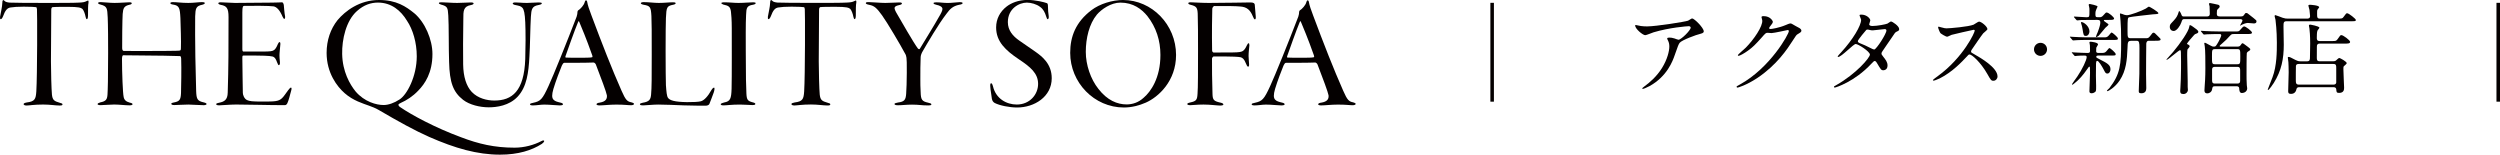 <?xml version="1.0" encoding="utf-8"?>
<!-- Generator: Adobe Illustrator 24.3.0, SVG Export Plug-In . SVG Version: 6.00 Build 0)  -->
<svg version="1.1" id="レイヤー_1" xmlns="http://www.w3.org/2000/svg" xmlns:xlink="http://www.w3.org/1999/xlink" x="0px"
	 y="0px" viewBox="0 0 708.19 43.81" style="enable-background:new 0 0 708.19 43.81;" xml:space="preserve">
<style type="text/css">
	.st0{fill:#040000;}
</style>
<g>
	<path class="st0" d="M7.62,29.02c2.26-0.28,2.53-0.97,2.67-3.13c0.28-4.51,0.28-22.71,0.18-23.31c-0.05-0.41-0.14-0.55-0.28-0.55
		C9.87,1.98,8.82,1.89,6.74,1.89c-1.75,0-2.9,0.09-3.78,0.23S1.49,2.86,0.85,4.65C0.62,5.21,0.38,5.44,0.2,5.44
		c-0.18,0-0.23-0.37-0.18-0.69c0.23-1.38,0.6-2.76,0.64-3.96c0-0.41,0.05-0.65,0.23-0.74C1.03,0,1.17,0.09,1.31,0.28
		c0.18,0.23,0.78,0.41,1.43,0.46c0.69,0.05,5.44,0.09,10.13,0.09c3.55,0,8.2,0,9.44-0.09c1.01-0.05,1.61-0.09,2.3-0.46
		c0.18-0.09,0.37-0.18,0.41-0.09c0.05,0.14,0.09,0.23,0.05,0.6c-0.14,0.55-0.14,2.07-0.14,3.64c0,0.69-0.18,1.01-0.32,1.01
		c-0.18,0-0.32-0.42-0.37-0.69c-0.14-0.78-0.51-1.8-0.88-2.21c-0.42-0.37-1.11-0.6-4.1-0.6c-1.52,0-3.73,0-4.42,0.09
		c-0.23,0.09-0.32,0.41-0.32,0.78c0,1.75-0.09,12.62-0.09,14.6c0,2.63,0.14,8.02,0.28,9.4c0.18,1.52,0.6,1.84,2.21,2.3
		c0.55,0.14,0.78,0.23,0.78,0.46c0,0.28-0.28,0.32-0.88,0.32c-1.06,0-2.67-0.28-4.61-0.28c-2.53,0-3.96,0.28-4.7,0.28
		c-0.6,0-0.83-0.23-0.83-0.41C6.7,29.25,7.11,29.11,7.62,29.02z"/>
	<path class="st0" d="M30.51,4.93c-0.14-2.63-0.14-3.13-2.03-3.64c-0.46-0.09-0.69-0.28-0.69-0.41c0-0.23,0.28-0.28,0.78-0.28
		c0.74,0,2.49,0.23,3.87,0.23c1.57,0,3.46-0.18,4.15-0.18c0.51,0,0.74,0.09,0.74,0.28c0,0.14-0.23,0.37-0.64,0.41
		c-1.57,0.37-1.8,0.97-1.94,2.63c-0.09,1.11-0.18,8.75-0.14,9.58c0,0.46,0.09,0.83,0.42,0.88c1.2,0.05,7.09,0,11.29,0
		c3.68,0,4.24-0.09,4.47-0.09c0.42-0.05,0.46-0.14,0.46-0.88c0.09-1.34-0.09-6.59-0.14-8.25c-0.14-2.99-0.32-3.64-2.12-3.92
		c-0.37-0.05-0.74-0.18-0.74-0.41c0-0.14,0.23-0.28,0.69-0.28c1.24,0,2.4,0.23,4.42,0.23c1.47,0,2.9-0.23,3.87-0.23
		c0.46,0,0.78,0.05,0.78,0.28c0,0.18-0.18,0.32-0.69,0.46c-1.84,0.37-1.94,1.06-2.03,3.32c-0.05,1.57,0,8.25,0.05,11.42
		c0.05,3.09,0.14,6.36,0.23,9.72c0.09,2.3,0.32,2.81,2.21,3.22c0.55,0.14,0.74,0.28,0.74,0.46s-0.37,0.32-0.83,0.32
		c-1.29,0-3.18-0.18-4.33-0.18c-1.47,0-2.86,0.14-3.96,0.14c-0.51,0-0.88-0.09-0.88-0.37c0-0.14,0.23-0.28,0.78-0.37
		c1.61-0.32,1.89-0.78,1.98-2.67c0.05-1.75,0.14-7.05,0.05-9.4c0-0.6-0.05-1.06-0.37-1.06c-1.61-0.09-6.63-0.14-11.1-0.18
		c-2.21,0-4.42-0.05-4.98-0.05c-0.14,0-0.32,0.32-0.32,1.01c0,3.92,0.23,9.77,0.46,10.73c0.14,0.92,0.69,1.38,1.7,1.66
		c0.64,0.14,0.83,0.28,0.83,0.46c0,0.23-0.42,0.32-0.83,0.32c-1.2,0-2.99-0.23-4.38-0.23c-1.15,0-3,0.18-3.92,0.18
		c-0.46,0-0.78-0.14-0.78-0.28c0-0.23,0.32-0.37,0.78-0.51c1.61-0.32,1.93-0.83,2.03-2.17c0.09-1.38,0.18-4.61,0.18-11.79
		C30.65,12.67,30.6,6.54,30.51,4.93z"/>
	<path class="st0" d="M62.52,0.65c1.11,0,2.81,0.18,4.05,0.18c2.63,0,8.66-0.09,10.5-0.09c1.75,0,2.4-0.09,2.81-0.09
		c0.23,0,0.41,0.28,0.51,0.74c0.05,0.46,0.18,2.4,0.37,3.27c0.05,0.28-0.05,0.69-0.18,0.69c-0.18,0-0.32-0.14-0.55-0.65
		c-0.78-1.89-1.7-2.76-2.53-2.9c-0.97-0.18-6.54-0.18-8.29-0.14C68.83,1.7,68.65,1.8,68.65,3.5c0,1.47,0,7.28,0,10.41
		c0,0.51,0.14,0.69,0.28,0.69h5.57c1.98,0,2.63-0.09,3.04-0.37c0.37-0.18,0.74-0.69,1.2-1.8c0.14-0.28,0.28-0.51,0.46-0.51
		c0.18,0,0.23,0.28,0.23,0.51c0,0.28-0.18,1.8-0.23,2.53c-0.09,0.78,0.05,2.3,0.09,2.58c0.09,0.69-0.18,0.92-0.28,0.92
		c-0.18,0-0.28-0.18-0.55-0.88c-0.18-0.51-0.51-1.38-1.24-1.57c-1.06-0.23-2.26-0.28-8.25-0.28c-0.28,0-0.32,0.14-0.32,0.78
		c0,2.35,0.14,8.94,0.14,9.81c0,0.51,0.37,1.66,1.2,2.03c0.69,0.32,1.47,0.42,4.47,0.42c3.5,0,4.47-0.05,5.44-0.97
		c0.51-0.46,1.24-1.61,1.7-2.21c0.42-0.55,0.65-0.78,0.83-0.78c0.18,0,0.23,0.32,0.05,0.88c-0.23,0.92-0.78,2.99-1.06,3.5
		c-0.14,0.37-0.42,0.6-0.74,0.6c-4.88,0-10.09-0.18-13.82-0.18c-1.57,0-4.28,0.23-4.79,0.23c-0.55,0-0.83-0.14-0.83-0.32
		c0-0.23,0.32-0.32,0.83-0.42c1.47-0.28,2.4-0.83,2.44-2.86c0.23-7.32,0.23-12.67,0.23-21.37c0-2.63-0.55-3.18-2.21-3.5
		c-0.46-0.09-0.69-0.28-0.69-0.46C61.83,0.78,62.11,0.65,62.52,0.65z"/>
	<path class="st0" d="M117.39,3.78c2.99,2.53,5.11,7.42,5.11,11.52c0,5.3-2.12,8.43-4.01,10.36c-1.57,1.66-3.32,2.76-4.98,3.5
		c-0.41,0.18-0.64,0.37-0.64,0.51c0,0.18,0.09,0.42,0.51,0.69c3.22,2.21,9.86,5.8,17.23,8.52c4.97,1.89,9.44,2.95,15.16,2.95
		c2.72,0,5.48-0.74,7.65-1.89c0.37-0.23,0.74-0.18,0.74,0c0,0.32-0.51,0.69-0.69,0.83c-2.81,1.8-6.63,3.04-11.84,3.04
		c-6.4,0-12.71-1.8-20.04-5.02c-4.15-1.84-8.57-4.28-14.33-7.65c-0.92-0.55-1.98-0.92-2.72-1.2c-1.75-0.64-4.51-1.43-6.91-3.55
		c-2.12-1.84-5.11-5.71-5.11-11.42c0-3.55,1.11-6.77,3.09-9.26C97.81,3.09,101.86,0,107.34,0C112.32,0,114.99,1.84,117.39,3.78z
		 M101.12,3.13c-3.09,2.72-4.28,8.06-4.19,12.16c0.09,4.98,2.17,8.61,3.82,10.64c2.49,2.9,5.85,3.82,7.92,3.82
		c1.34,0,2.95-0.55,4.51-1.57c2.12-1.34,4.88-6.54,4.88-12.25c0-3.87-1.11-7.6-2.76-10.04c-1.75-2.9-4.42-5.16-8.25-5.16
		C105.13,0.74,103.1,1.34,101.12,3.13z"/>
	<path class="st0" d="M125.17,0.65c1.2,0,2.58,0.18,4.33,0.18c1.52,0,2.81-0.14,3.92-0.14c0.55,0,0.74,0.14,0.74,0.28
		c0,0.23-0.32,0.37-0.74,0.46c-2.21,0.37-2.17,1.75-2.17,3.92c-0.09,4.33-0.09,10.23-0.05,12.9c0.05,3.55,0.92,6.17,2.44,7.79
		c1.75,1.84,4.33,2.44,6.4,2.44c5.02,0,8.43-2.63,8.75-11.75c0.05-1.7,0.09-3.87,0.09-5.25c0-8.71-0.42-9.26-1.66-9.77
		c-0.37-0.09-0.83-0.23-1.2-0.28c-0.41-0.05-0.78-0.28-0.78-0.42c0-0.23,0.28-0.32,0.78-0.32c1.06,0,1.8,0.14,3.27,0.14
		c1.01,0,2.21-0.14,3.36-0.14c0.55,0,0.83,0.09,0.83,0.23c0,0.23-0.23,0.37-0.97,0.51c-1.84,0.32-1.98,1.24-2.12,3.27
		c-0.18,2.72-0.23,8.66-0.42,11.33c-0.23,4.51-0.74,8.61-3.36,11.38c-2.39,2.53-5.9,2.99-8.15,2.99c-2.49,0-5.44-0.69-7.28-2.12
		c-2.81-2.21-3.82-4.88-3.96-10.73c-0.14-3.64-0.05-10.46-0.23-13.17c-0.14-2.26-0.23-2.58-2.07-3.09c-0.32-0.09-0.6-0.23-0.6-0.41
		C124.34,0.65,124.75,0.65,125.17,0.65z"/>
	<path class="st0" d="M166.35,0.6c0.14,0.88,0.6,2.21,1.2,3.78c3,8.02,5.8,15.2,8.52,21.33c1.15,2.63,1.61,3.04,2.76,3.27
		c0.55,0.14,0.78,0.32,0.78,0.46c0,0.23-0.46,0.37-0.83,0.37c-1.01,0-1.8-0.18-4.19-0.18c-1.98,0-3.64,0.23-4.79,0.23
		c-0.51,0-0.83-0.14-0.83-0.32c0-0.23,0.41-0.42,0.88-0.46c1.7-0.28,2.17-1.01,2.07-2.07c-0.14-0.88-1.66-4.93-3.13-8.75
		c-0.14-0.32-0.46-0.55-0.64-0.55c-1.8,0.09-7.33,0.09-8.34,0.09c-0.23,0-0.51,0.46-0.65,0.78c-0.46,1.11-1.75,4.42-2.4,6.63
		c-0.46,1.61-0.46,2.53,0.05,3.04c0.42,0.46,1.06,0.6,1.98,0.83c0.46,0.09,0.69,0.28,0.69,0.46c0,0.23-0.41,0.32-0.97,0.32
		c-0.88,0-2.72-0.23-4.33-0.23c-1.15,0-2.07,0.23-3.22,0.23c-0.51,0-0.83-0.09-0.83-0.32c0-0.23,0.46-0.32,0.92-0.42
		c2.07-0.46,2.58-0.92,4.33-4.74c1.38-2.95,5.39-12.94,7.97-19.67c0.18-0.6,0.23-0.92,0.23-1.29c0-0.18,0.09-0.41,0.18-0.46
		c0.65-0.41,1.66-1.43,1.89-2.4c0.09-0.23,0.14-0.46,0.37-0.46C166.16,0.09,166.3,0.28,166.35,0.6z M167.78,15.71
		c-1.7-4.84-3.09-8.06-3.68-9.49c-0.14-0.37-0.23-0.23-0.37,0.09c-0.97,2.3-2.9,7.79-3.55,9.63c-0.05,0.14-0.05,0.37,0.14,0.37
		c0.92,0.05,2.07,0.05,3.59,0.05c1.61,0,3.41,0,3.82-0.14C167.87,16.17,167.87,15.98,167.78,15.71z"/>
	<path class="st0" d="M182.33,0.6c1.43,0,2.99,0.23,4.28,0.23c1.61,0,2.81-0.18,4.01-0.18c0.55,0,0.78,0.09,0.78,0.28
		c0,0.18-0.37,0.37-0.69,0.41c-1.8,0.37-1.93,0.65-2.07,3.78c-0.05,0.78-0.09,5.16-0.09,9.35c0,4.33,0.05,8.8,0.09,9.67
		c0.14,1.84,0.23,3.09,0.6,3.59c0.51,0.69,1.8,1.15,5.39,1.2c1.89,0,3.09-0.05,3.87-0.23c0.97-0.23,2.07-1.47,2.99-3.13
		c0.37-0.6,0.6-0.74,0.78-0.74c0.23,0,0.14,0.69-0.09,1.38c-0.14,0.32-1.06,2.95-1.24,3.27s-0.64,0.46-1.06,0.46
		c-0.46,0-3.92,0-6.17-0.09c-2.3-0.09-5.48-0.23-7.28-0.23c-1.38,0-3.55,0.23-4.15,0.23c-0.6,0-1.01-0.05-1.01-0.32
		c0-0.23,0.37-0.32,0.78-0.42c1.93-0.32,2.26-0.92,2.39-2.35c0.18-1.89,0.18-4.88,0.18-11.24c0-6.27,0-9.35-0.09-10.96
		c-0.14-2.63-0.37-2.9-2.26-3.22c-0.6-0.14-0.74-0.28-0.74-0.46C181.55,0.74,181.87,0.6,182.33,0.6z"/>
	<path class="st0" d="M205.04,0.65c1.7,0,2.76,0.18,4.15,0.18c1.66,0,3.13-0.18,4.19-0.18c0.41,0,0.69,0.09,0.69,0.23
		c0,0.18-0.23,0.37-0.74,0.46c-1.84,0.28-1.89,0.97-1.98,2.86c-0.14,2.26-0.09,7.55-0.09,10.32c0,6.82,0.09,10.6,0.18,12.02
		c0.09,1.8,0.41,2.07,1.75,2.44c0.6,0.14,0.78,0.28,0.78,0.46c0,0.28-0.37,0.32-0.92,0.32c-0.88,0-1.94-0.14-3.41-0.14
		c-2.49,0-3.78,0.23-4.65,0.23c-0.51,0-0.83-0.09-0.83-0.32c0-0.14,0.18-0.28,1.01-0.51c1.71-0.32,1.98-1.06,2.07-3.87
		c0.09-2.63,0.05-15.16,0.05-17.18c0-2.26-0.14-3.96-0.23-4.65c-0.18-1.47-0.69-1.7-2.17-2.03c-0.37-0.14-0.55-0.28-0.55-0.41
		C204.35,0.74,204.63,0.65,205.04,0.65z"/>
	<path class="st0" d="M225.13,29.02c2.26-0.28,2.53-0.97,2.67-3.13c0.28-4.51,0.28-22.71,0.18-23.31c-0.05-0.41-0.14-0.55-0.28-0.55
		c-0.32-0.05-1.38-0.14-3.46-0.14c-1.75,0-2.9,0.09-3.78,0.23s-1.47,0.74-2.12,2.53c-0.23,0.55-0.46,0.78-0.64,0.78
		c-0.18,0-0.23-0.37-0.18-0.69c0.23-1.38,0.6-2.76,0.64-3.96c0-0.41,0.05-0.65,0.23-0.74c0.14-0.05,0.28,0.05,0.42,0.23
		c0.18,0.23,0.78,0.41,1.43,0.46c0.69,0.05,5.44,0.09,10.13,0.09c3.55,0,8.2,0,9.44-0.09c1.01-0.05,1.61-0.09,2.3-0.46
		c0.18-0.09,0.37-0.18,0.41-0.09c0.05,0.14,0.09,0.23,0.05,0.6c-0.14,0.55-0.14,2.07-0.14,3.64c0,0.69-0.18,1.01-0.32,1.01
		c-0.18,0-0.32-0.42-0.37-0.69c-0.14-0.78-0.51-1.8-0.88-2.21c-0.42-0.37-1.11-0.6-4.1-0.6c-1.52,0-3.73,0-4.42,0.09
		c-0.23,0.09-0.32,0.41-0.32,0.78c0,1.75-0.09,12.62-0.09,14.6c0,2.63,0.14,8.02,0.28,9.4c0.18,1.52,0.6,1.84,2.21,2.3
		c0.55,0.14,0.78,0.23,0.78,0.46c0,0.28-0.28,0.32-0.88,0.32c-1.06,0-2.67-0.28-4.61-0.28c-2.53,0-3.96,0.28-4.7,0.28
		c-0.6,0-0.83-0.23-0.83-0.41C224.21,29.25,224.62,29.11,225.13,29.02z"/>
	<path class="st0" d="M246.18,0.6c0.88,0,3.22,0.23,4.61,0.23c1.47,0,2.99-0.14,3.96-0.14c0.51,0,0.74,0.09,0.74,0.28
		c0,0.23-0.28,0.37-0.74,0.46c-1.11,0.23-1.34,0.51-1.34,0.88c0,0.28,0.23,0.88,0.74,1.7c0.83,1.43,4.74,8.29,5.9,9.77
		c0.05,0.05,0.37,0.28,0.51,0.05c1.38-2.3,4.33-7.05,5.3-8.84c0.78-1.29,1.11-1.98,1.11-2.44c0-0.55-0.6-0.97-1.75-1.2
		c-0.42-0.09-0.78-0.23-0.78-0.46c0-0.14,0.28-0.23,0.74-0.23c1.29,0,2.03,0.18,3.32,0.18c1.11,0,2.72-0.23,3.36-0.23
		c0.55,0,0.83,0.09,0.83,0.28c0,0.18-0.28,0.37-0.97,0.46c-1.8,0.37-2.63,1.2-3.59,2.53c-2.35,3.04-5.44,8.38-6.73,10.6
		c-0.32,0.51-0.6,1.24-0.6,1.7c-0.09,1.7-0.09,4.19-0.09,6.36c0,1.15,0,2.03,0.09,3.59c0.05,2.17,0.42,2.58,2.07,2.95
		c0.6,0.14,0.97,0.23,0.97,0.51c0,0.23-0.46,0.28-0.83,0.28c-2.07,0-2.58-0.23-4.65-0.23c-1.7,0-2.72,0.18-4.01,0.18
		c-0.64,0-0.97-0.14-0.97-0.37c0-0.18,0.46-0.32,1.01-0.41c1.84-0.23,2.17-0.78,2.3-2.44c0.09-0.97,0.18-3.96,0.18-5.94
		c0-2.9,0-3.64-0.09-4.28c-0.05-0.37-0.18-0.88-0.32-1.06c-1.34-2.53-5.21-9.07-6.59-10.96c-1.47-2.03-2.17-2.72-3.64-2.99
		c-0.74-0.14-0.97-0.32-0.97-0.46C245.25,0.6,245.62,0.6,246.18,0.6z"/>
	<path class="st0" d="M296.52,0.88c0.23,0.05,0.32,0.37,0.32,0.51c0,1.24,0.14,2.63,0.23,3.13c0.09,0.55-0.09,0.92-0.28,0.92
		c-0.14,0-0.28-0.23-0.42-0.74c-0.37-1.2-0.83-2.12-1.75-2.76c-1.01-0.78-2.58-1.2-3.73-1.2c-2.21,0-5.39,1.7-5.39,5.53
		c0,2.35,1.43,3.96,3.22,5.21c1.7,1.15,3.18,2.17,4.65,3.22c1.8,1.29,4.56,3.36,4.56,7.46c0,5.25-4.93,8.29-9.81,8.29
		c-2.17,0-4.93-0.55-6.36-1.29c-0.46-0.28-0.65-0.6-0.78-1.15c-0.05-0.74-0.42-2.44-0.46-3.55c-0.05-0.55,0.05-0.88,0.23-0.88
		c0.23,0,0.37,0.28,0.55,0.92c0.83,3.46,3.82,5.11,6.73,5.11c3.64,0,6.04-2.81,6.04-5.85c0-2.99-2.17-4.79-5.44-6.96
		c-3.78-2.53-6.45-5.02-6.45-9.03c0-2.44,1.15-4.51,2.95-5.9c1.29-1.01,3.32-1.89,5.99-1.89C293.39,0,295.74,0.6,296.52,0.88z"/>
	<path class="st0" d="M333.15,15.57c0,7.42-5.02,11.93-8.57,13.5c-1.89,0.83-4.01,1.38-6.22,1.38c-8.38,0-15.2-7.05-15.2-15.48
		c0-4.61,1.57-8.71,5.99-12.07c2.4-1.84,5.99-2.9,8.98-2.9C326.28,0,333.15,6.96,333.15,15.57z M310.71,4.15
		c-2.17,2.63-3.13,6.68-3.13,10.55c0,3.69,1.38,7.74,3.59,10.5c2.49,3.22,5.34,4.38,7.97,4.38c1.61,0,3.36-0.51,4.88-1.94
		c1.93-1.66,4.7-5.48,4.7-12.07c0-4.1-1.2-7.83-3.69-11.01c-1.61-1.98-4.01-3.82-7.65-3.82C314.72,0.74,312,2.63,310.71,4.15z"/>
	<path class="st0" d="M337.33,0.65c0.6,0,2.99,0.18,5.07,0.18c5.11,0,10.04-0.14,11.84-0.14c0.88,0,1.15,0.28,1.2,0.6
		c0.05,0.65,0.23,2.81,0.28,3.32c0.05,0.46,0,0.88-0.23,0.88c-0.18,0-0.37-0.28-0.6-0.88c-0.74-1.84-1.75-2.63-3.46-2.76
		c-1.47-0.14-3.36-0.14-7.42-0.14c-0.32,0-0.6,0.55-0.6,0.78c-0.05,1.29-0.14,7.23-0.05,11.79c0,0.37,0.28,0.6,0.42,0.6
		c4.79,0,6.63,0,7.42-0.14c0.74-0.14,1.29-0.32,1.98-1.84c0.23-0.46,0.37-0.65,0.51-0.65c0.18,0,0.23,0.23,0.23,0.65
		c-0.05,0.55-0.23,1.89-0.23,2.95c0,0.97,0.14,1.7,0.14,2.26c0.05,0.6-0.09,0.78-0.28,0.78s-0.41-0.37-0.64-0.97
		c-0.42-1.11-0.92-1.57-1.47-1.7c-0.74-0.14-1.7-0.23-7.65-0.23c-0.14,0-0.46,0.37-0.46,0.6c-0.05,0.88,0.05,7.97,0.14,10.04
		c0.05,1.75,0.37,2.03,2.44,2.49c0.37,0.09,0.64,0.28,0.64,0.46c0,0.28-0.51,0.32-0.97,0.32c-0.78,0-2.76-0.28-4.65-0.28
		s-3.04,0.18-3.78,0.18c-0.51,0-0.83-0.14-0.83-0.32s0.23-0.32,0.88-0.46c1.7-0.37,1.93-0.74,2.03-2.44
		c0.14-1.47,0.14-7.05,0.14-12.07c0-4.88,0-7.83-0.09-10.64c-0.09-1.66-0.32-2.07-1.93-2.49c-0.42-0.09-0.74-0.23-0.74-0.46
		C336.6,0.74,336.87,0.65,337.33,0.65z"/>
	<path class="st0" d="M370.78,0.6c0.14,0.88,0.6,2.21,1.2,3.78c3,8.02,5.8,15.2,8.52,21.33c1.15,2.63,1.61,3.04,2.76,3.27
		c0.55,0.14,0.78,0.32,0.78,0.46c0,0.23-0.46,0.37-0.83,0.37c-1.01,0-1.8-0.18-4.19-0.18c-1.98,0-3.64,0.23-4.79,0.23
		c-0.51,0-0.83-0.14-0.83-0.32c0-0.23,0.41-0.42,0.88-0.46c1.7-0.28,2.17-1.01,2.07-2.07c-0.14-0.88-1.66-4.93-3.13-8.75
		c-0.14-0.32-0.46-0.55-0.64-0.55c-1.8,0.09-7.33,0.09-8.34,0.09c-0.23,0-0.51,0.46-0.65,0.78c-0.46,1.11-1.75,4.42-2.4,6.63
		c-0.46,1.61-0.46,2.53,0.05,3.04c0.42,0.46,1.06,0.6,1.98,0.83c0.46,0.09,0.69,0.28,0.69,0.46c0,0.23-0.41,0.32-0.97,0.32
		c-0.88,0-2.72-0.23-4.33-0.23c-1.15,0-2.07,0.23-3.22,0.23c-0.51,0-0.83-0.09-0.83-0.32c0-0.23,0.46-0.32,0.92-0.42
		c2.07-0.46,2.58-0.92,4.33-4.74c1.38-2.95,5.39-12.94,7.97-19.67c0.18-0.6,0.23-0.92,0.23-1.29c0-0.18,0.09-0.41,0.18-0.46
		c0.65-0.41,1.66-1.43,1.89-2.4c0.09-0.23,0.14-0.46,0.37-0.46C370.59,0.09,370.73,0.28,370.78,0.6z M372.21,15.71
		c-1.7-4.84-3.09-8.06-3.68-9.49c-0.14-0.37-0.23-0.23-0.37,0.09c-0.97,2.3-2.9,7.79-3.55,9.63c-0.05,0.14-0.05,0.37,0.14,0.37
		c0.92,0.05,2.07,0.05,3.59,0.05c1.61,0,3.41,0,3.82-0.14C372.3,16.17,372.3,15.98,372.21,15.71z"/>
</g>
<g>
	<path class="st0" d="M464.83,7.37c0.56,0.08,1.18,0.11,1.76,0.11c2.49,0,10.81-1.32,11.59-1.62c0.2-0.08,0.98-0.64,1.15-0.64
		c0.64,0,3.3,2.69,3.3,3.64c0,0.2,0,0.5-0.98,0.73c-0.98,0.2-5.26,1.76-5.85,2.55c-0.34,0.48-0.45,0.81-1.43,3.58
		c-0.5,1.46-2.1,5.91-7.06,8.65c-0.92,0.5-1.74,0.81-1.93,0.81c-0.11,0-0.17-0.06-0.17-0.14s0.06-0.14,0.56-0.53
		c1.57-1.15,3.5-2.8,5.01-5.21c1.54-2.46,2.1-4.84,2.1-6.13c0-0.62-0.11-1.15-0.36-1.65c-0.22-0.45-0.25-0.5-0.25-0.62
		c0-0.22,0.42-0.25,0.59-0.25c0.48,0,0.81,0.03,1.51,0.25c0.17,0.06,0.92,0.36,1.09,0.36c0.78,0,3.47-2.69,3.47-3.42
		c0-0.2-0.17-0.42-0.53-0.42c-0.45,0-5.52,0.39-10,1.74c-0.39,0.11-1.99,0.81-2.35,0.81c-0.67,0-2.86-1.79-2.86-2.77
		c0-0.06,0.06-0.11,0.2-0.11C463.48,7.09,464.6,7.34,464.83,7.37z"/>
	<path class="st0" d="M498.99,4.85c0-0.28,0.39-0.28,0.62-0.28c1.96,0,2.6,1.46,2.6,1.57c0,0.34-0.28,0.7-0.84,1.4
		c-0.14,0.2-0.22,0.31-0.22,0.45c0,0.22,0.34,0.22,0.45,0.22c0.28,0,2.35-0.31,4.26-1.12c0.34-0.14,1.01-0.45,1.32-0.45
		c0.25,0,0.39,0.08,1.54,0.76c0.17,0.08,0.9,0.48,1.04,0.56c0.31,0.2,0.53,0.48,0.53,0.7c0,0.39-0.2,0.5-1.12,1.06
		c-0.31,0.2-0.42,0.36-1.4,1.88c-1.43,2.24-4.45,6.83-10.02,10.53c-3.08,2.02-5.4,2.69-5.57,2.69c-0.14,0-0.25-0.11-0.25-0.25
		c0-0.11,0.08-0.17,0.95-0.64c8.54-4.7,13.86-14.25,13.86-15.12c0-0.25-0.22-0.31-0.31-0.31c-0.06,0-3.92,0.87-4.59,0.87
		c-0.17,0-0.92-0.08-1.09-0.08c-0.53,0-0.59,0.06-1.76,1.4c-1.71,1.9-2.41,2.63-3.81,3.64c-1.15,0.84-2.35,1.48-2.69,1.48
		c-0.14,0-0.2-0.08-0.2-0.17c0-0.2,1.88-1.76,2.21-2.1c2.27-2.27,4.93-6.13,4.7-7.81C499.15,5.58,498.99,4.96,498.99,4.85z"/>
	<path class="st0" d="M520.12,24.14c5.74-3.25,9.58-7.81,9.58-8.68c0-0.87-3.33-3-4.03-3c-0.64,0-4.03,3.67-4.96,3.67
		c-0.11,0-0.14-0.08-0.14-0.14c0-0.11,0.87-1.06,1.01-1.2c3.33-3.61,5.63-7.56,5.63-9.16c0-0.22-0.45-1.12-0.45-1.32
		c0-0.17,0.36-0.17,0.53-0.17c1.48,0,2.52,1.09,2.52,1.65c0,0.17-0.31,0.92-0.31,1.09c0,0.42,0.59,0.48,0.95,0.48
		c1.34,0,3.81-0.48,4.2-0.67c0.17-0.08,0.87-0.62,1.04-0.62c0.28,0,2.3,1.26,2.3,2.16c0,0.42-0.2,0.5-0.7,0.73
		c-0.42,0.2-0.53,0.34-1.37,1.65c-0.39,0.62-2.3,3.28-2.63,3.84c-0.25,0.39-0.31,0.48-0.31,0.7c0,0.25,0.03,0.31,0.53,0.95
		c0.67,0.87,1.18,1.48,1.18,2.46c0,1.29-1.06,1.34-1.2,1.34c-0.59,0-0.7-0.2-1.76-1.99c-0.06-0.11-0.36-0.64-0.64-0.64
		c-0.25,0-0.42,0.2-0.98,0.78c-4.76,5.12-10.14,6.75-10.33,6.75c-0.06,0-0.31,0-0.25-0.25C519.54,24.45,519.59,24.45,520.12,24.14z
		 M534.38,8.63c0-0.31-0.28-0.39-0.48-0.39c-0.42,0-2.88,0.36-3.39,0.36c-0.36,0-0.56-0.03-0.84-0.11
		c-0.28-0.08-0.39-0.11-0.67-0.11c-0.08,0-0.22,0-0.34,0.11c-0.03,0-2.38,2.8-2.38,3.14c0,0.39,0.25,0.48,0.95,0.76
		c0.87,0.34,1.09,0.45,3.08,1.43c0.11,0.06,0.48,0.22,0.64,0.2C531.58,13.9,534.38,9.58,534.38,8.63z"/>
	<path class="st0" d="M559.07,8.44c-0.2,0-6.08,1.37-6.22,1.43c-0.2,0.06-1.06,0.53-1.26,0.53c-0.42,0-1.74-0.84-1.9-1.01
		c-0.2-0.2-0.67-1.43-0.67-1.62c0-0.14,0.03-0.22,0.17-0.22c0.03,0,0.64,0.17,0.73,0.2c0.87,0.25,1.2,0.28,1.48,0.28
		c0.95,0,6.22-0.45,7.67-1.04c0.25-0.11,1.29-0.87,1.54-0.87c0.67,0,2.38,1.43,2.38,2.13c0,0.25-1.04,1.01-1.2,1.2
		c-0.56,0.67-2.77,3.95-3.22,4.59c-0.11,0.14-0.22,0.34-0.22,0.56c0,0.25,0.06,0.31,1.23,0.95c1.26,0.73,6.27,3.56,6.27,6.1
		c0,0.64-0.5,1.23-1.15,1.23s-0.76-0.2-1.74-1.93c-1.93-3.39-4.4-5.52-5.01-5.52c-0.28,0-0.36,0.08-0.98,0.78
		c-0.98,1.04-3.84,4.17-7.48,5.99c-0.76,0.36-1.51,0.64-1.74,0.64c-0.06,0-0.2,0-0.2-0.17c0-0.11,1.12-0.92,1.29-1.04
		c7.31-5.29,10.64-12.54,10.56-12.99C559.35,8.44,559.13,8.44,559.07,8.44z"/>
	<path class="st0" d="M576.18,13.98c0-1.01,0.81-1.85,1.85-1.85c1.01,0,1.85,0.81,1.85,1.85c0,1.06-0.87,1.85-1.85,1.85
		C577.02,15.83,576.18,15.02,576.18,13.98z"/>
	<path class="st0" d="M596.26,10.59c0.64,0,0.92-0.31,1.29-0.76c0.28-0.36,0.5-0.62,0.64-0.62c0.22,0,1.76,1.34,1.76,1.68
		c0,0.42-0.17,0.42-1.65,0.42h-7.2c-1.32,0-1.65,0.03-2.66,0.06c-0.17,0-0.98,0.08-1.15,0.08c-0.08,0-0.17-0.06-0.22-0.11
		l-0.62-0.73c-0.08-0.11-0.11-0.11-0.11-0.17c0-0.03,0.08-0.06,0.11-0.06c0.08,0,0.64,0.06,0.76,0.06c1.09,0.06,2.74,0.14,3.72,0.14
		H596.26z M595.64,14.99c0.64,0,0.92-0.28,1.29-0.76c0.28-0.34,0.5-0.62,0.64-0.62c0.22,0,1.76,1.34,1.76,1.71
		c0,0.42-0.14,0.42-1.65,0.42h-3.36c-0.08,0-0.5,0-0.5,0.31c0,0.28,0.08,0.31,1.01,0.78c2.07,1.04,3.02,1.57,3.02,2.8
		c0,0.62-0.34,1.2-0.87,1.2c-0.5,0-0.56-0.14-1.15-1.29c-0.34-0.64-1.29-2.3-1.74-2.3c-0.31,0-0.31,0.45-0.34,0.76
		c0,0.34-0.03,2.94-0.03,3.47c0,0.48,0.06,2.46,0.06,2.86c0,0.81,0,1.29-0.08,1.48c-0.06,0.14-0.56,0.62-1.18,0.62
		c-0.64,0-0.64-0.39-0.64-0.62c0-0.81,0.17-4.42,0.17-5.15c0-1.62,0-1.79-0.22-1.79c-0.08,0-0.22,0.2-0.34,0.39
		c-0.45,0.64-1.65,2.38-2.94,3.56c-0.25,0.22-1.34,1.18-1.48,1.18c-0.08,0-0.14-0.06-0.14-0.14s1.29-1.85,1.54-2.21
		c1.37-2.02,2.63-4.65,2.63-5.46c0-0.34-0.11-0.45-0.73-0.45c-0.78,0-1.4,0.03-2.02,0.08c-0.08,0-0.45,0.06-0.53,0.06
		c-0.11,0-0.17-0.06-0.22-0.14l-0.64-0.73c-0.08-0.08-0.08-0.11-0.08-0.14c0-0.06,0.06-0.06,0.11-0.06c0.03,0,0.7,0.06,0.84,0.06
		c1.29,0.06,2.74,0.14,3.58,0.14c0.59,0,0.64-0.28,0.64-0.64c0-0.48-0.03-1.04-0.03-1.51c-0.03-0.14-0.14-0.73-0.14-0.84
		c0-0.17,0.22-0.2,0.31-0.2c0.2,0,2.13,0.2,2.13,0.76c0,0.17-0.48,0.81-0.5,0.95c0,0.11-0.03,0.87-0.03,0.98
		c0,0.28,0.14,0.48,0.53,0.48H595.64z M592.53,5.64c-1.85,0-2.63,0.03-2.97,0.03c-0.17,0.03-0.95,0.11-1.12,0.11
		c-0.11,0-0.2-0.08-0.25-0.14l-0.62-0.7c-0.03-0.06-0.08-0.14-0.08-0.17c0-0.06,0.06-0.08,0.11-0.08c0.53,0,2.94,0.2,3.42,0.2
		c0.87,0,0.87-0.06,0.87-1.88c0-0.45,0-0.78-0.11-1.15c0-0.06-0.11-0.42-0.11-0.48c0-0.08,0.06-0.25,0.34-0.25
		c0.08,0,2.18,0.42,2.18,0.73c0,0.06-0.31,0.7-0.36,0.81c-0.14,0.28-0.25,0.62-0.25,1.29c0,0.64,0.03,0.92,0.62,0.92h0.64
		c0.36,0,0.67-0.17,0.95-0.5c0.67-0.76,0.76-0.84,0.95-0.84c0.62,0,2.13,1.34,2.13,1.71c0,0.39-0.56,0.39-1.48,0.39h-1.2
		c-0.08,0-0.22,0.03-0.22,0.17c0,0.28,1.32,0.9,1.32,1.15c0,0.2-0.78,0.78-0.9,0.92c-0.31,0.34-1.57,1.93-1.88,2.24
		c-0.22,0.17-0.59,0.39-0.67,0.39s-0.11-0.11-0.11-0.17c0-0.11,0.42-1.04,0.5-1.23c0.59-1.54,0.73-2.27,0.73-2.69
		c0-0.5-0.08-0.78-0.84-0.78H592.53z M589.65,6.25c0.59,0,2.24,1.15,2.24,2.66c0,0.53-0.34,1.26-0.98,1.26
		c-0.67,0-0.7-0.17-0.98-1.96c-0.14-0.78-0.17-0.9-0.42-1.68c0-0.06-0.06-0.2,0-0.22C589.57,6.25,589.62,6.25,589.65,6.25z
		 M603.65,11.57c-0.92,0-0.92,0.45-0.98,2.04c-0.14,3.36-0.36,6.36-2.21,9.16c-1.32,1.99-3.22,3.05-3.42,3.05
		c-0.08,0-0.2,0-0.2-0.08c0-0.17,0.59-0.67,0.7-0.78c3.08-4,3.33-6.52,3.33-13.22c0-3.3-0.06-4.09-0.17-5.8
		c-0.03-0.31-0.17-1.76-0.17-1.88c0-0.11,0-0.25,0.14-0.25c0.17,0,0.9,0.31,1.06,0.36c0.22,0.06,0.5,0.14,0.81,0.14
		c0.84,0,4.14-1.2,5.35-1.9c0.14-0.08,0.7-0.53,0.81-0.53c0.31,0,2.72,1.51,2.72,1.82c0,0.25-0.11,0.28-1.57,0.36
		c-0.64,0.06-6.41,0.7-6.75,0.84c-0.36,0.17-0.42,0.28-0.42,3.61c0,2.1,0,2.32,0.98,2.32h4.17c0.48,0,0.78,0,1.18-0.53
		c0.7-0.92,0.78-1.04,1.04-1.04c0.28,0,0.39,0.14,1.51,1.26c0.45,0.45,0.48,0.48,0.48,0.64c0,0.39-0.53,0.39-1.65,0.39h-1.76
		c-0.2,0-0.59,0.14-0.64,0.78c-0.03,0.2-0.06,8.09-0.06,8.68c0,0.64,0.06,3.42,0.06,3.98c0,0.62-0.2,1.43-1.4,1.43
		c-0.67,0-0.73-0.22-0.73-0.64c0-0.28,0.08-2.55,0.17-4.87c0.03-1.04,0.03-5.8,0.03-7.25c0-1.54-0.08-2.1-0.73-2.1H603.65z"/>
	<path class="st0" d="M619.69,13.95c-0.11,0.17-0.11,1.4-0.11,1.71c0,1.15,0.14,6.27,0.14,7.31v1.62c0,0.11,0.06,0.76,0.06,0.9
		c0,0.56-0.53,1.15-1.26,1.15c-0.81,0-0.92-0.39-0.92-0.87c0-0.22,0.03-0.5,0.06-0.95c0.08-1.46,0.17-3.14,0.17-5.35
		c0-0.7,0.03-2.91-0.03-4.62c0-0.39-0.03-0.64-0.25-0.64c-0.34,0-3.39,2.72-3.72,2.72c-0.03,0-0.14,0-0.14-0.08
		c0-0.03,1.65-1.82,1.9-2.13c2.02-2.41,4.4-5.82,4.59-7.17c0.03-0.31,0.06-0.42,0.22-0.42c0.2,0,0.64,0.31,0.87,0.48
		c0.7,0.48,1.46,1.01,1.46,1.37c0,0.34-0.2,0.42-0.73,0.62c-0.28,0.11-0.34,0.11-1.6,1.62c-0.14,0.17-0.87,1.04-0.87,1.12
		c0,0.14,0.03,0.17,0.45,0.36c0.25,0.11,0.31,0.36,0.28,0.53C620.23,13.36,619.78,13.84,619.69,13.95z M634.67,4.66
		c0.53,0,0.76-0.06,0.98-0.39c0.36-0.53,0.42-0.59,0.62-0.59c0.14,0,0.31,0.03,0.42,0.11c0.5,0.36,1.23,0.98,1.71,1.34
		c0.76,0.59,0.81,0.67,0.81,0.95c0,0.39-0.31,0.56-0.73,0.56c-0.22,0-1.46-0.14-1.74-0.14c-0.42,0-1.26,0.28-1.62,0.48
		c-0.22,0.11-0.42,0.22-0.5,0.28c-0.03,0-0.06-0.06-0.06-0.08c0.34-0.56,0.67-1.15,0.67-1.37c0-0.39-0.48-0.39-0.78-0.39H618.8
		c-0.5,0-0.59,0-0.9,0.98c-0.28,0.87-1.29,2.38-2.13,2.38c-0.5,0-1.12-0.31-1.12-1.2c0-0.56,0.22-0.78,0.5-1.09
		c0.9-0.95,1.43-1.51,1.76-2.35c0.08-0.17,0.34-1.04,0.36-1.04c0.11,0,0.48,0.45,0.67,1.04c0.17,0.48,0.31,0.53,0.73,0.53h6.44
		c0.87,0,0.87-0.5,0.87-0.87c0-0.48-0.03-1.62-0.06-2.02c0-0.11-0.17-0.56-0.17-0.67c0-0.17,0.14-0.25,0.31-0.25
		c0.14,0,1.9,0.39,2.16,0.45c0.22,0.03,0.56,0.17,0.56,0.53c0,0.22-0.06,0.28-0.56,0.78c-0.2,0.2-0.25,0.34-0.25,1.23
		c0,0.62,0.22,0.81,0.95,0.81H634.67z M632.8,9.64c-0.5,0-0.64,0-1.09,0.48c-0.87,0.95-1.15,1.26-2.44,2.38
		c-0.31,0.25-0.5,0.42-0.5,0.53c0,0.17,0.22,0.17,0.31,0.17h4.7c0.36,0,0.67-0.03,0.9-0.36c0.34-0.5,0.39-0.59,0.64-0.59
		c0.11,0,0.92,0.62,1.4,0.98c0.67,0.53,0.73,0.59,0.73,0.73c0,0.25-0.2,0.39-0.39,0.48c-0.34,0.2-0.5,0.34-0.59,0.56
		c-0.08,0.22-0.08,5.52-0.08,6.19c0,0.34,0,2.3,0.08,2.97c0.03,0.11,0.11,0.7,0.11,0.84c0,0.81-0.67,1.34-1.54,1.34
		c-0.67,0-0.7-0.87-0.73-1.32c-0.03-0.59-0.56-0.59-0.76-0.59h-6.08c-0.67,0-0.73,0.2-0.84,0.9c-0.11,0.7-0.78,1.12-1.32,1.12
		c-0.84,0-0.84-0.64-0.84-0.84c0-0.22,0-0.31,0.06-1.09c0.08-1.06,0.2-2.58,0.2-5.21c0-2.02,0-5.1-0.17-6.19
		c-0.03-0.14-0.14-0.73-0.14-0.87c0-0.08,0.08-0.14,0.17-0.14c0.14,0,0.28,0.08,1.57,0.78c0.53,0.31,0.7,0.31,0.95,0.31
		c0.5,0,0.53-0.08,0.92-0.67c0.48-0.7,1.2-2.24,1.2-2.49c0-0.39-0.25-0.39-0.48-0.39h-0.45c-0.53,0-1.99,0-3.11,0.06
		c-0.11,0-0.78,0.08-0.84,0.08c-0.08,0-0.14-0.06-0.25-0.17l-0.53-0.64c-0.11-0.14-0.11-0.17-0.11-0.2c0-0.06,0.06-0.06,0.08-0.06
		c0.2,0,1.04,0.08,1.23,0.08c0.81,0.03,2.27,0.11,3.86,0.11h4.7c0.81,0,0.92,0,1.34-0.53c0.56-0.67,0.81-0.9,1.06-0.9
		c0.42,0,2.21,1.34,2.21,1.76c0,0.39-0.53,0.39-1.48,0.39H632.8z M627.5,13.92c-0.9,0-0.9,0.22-0.9,2.07c0,1.99,0,2.21,0.9,2.21
		h6.22c0.9,0,0.9-0.22,0.9-2.16c0-1.9,0-2.13-0.9-2.13H627.5z M627.39,18.94c-0.53,0-0.76,0.25-0.76,0.76v2.91
		c0,0.56,0,1.06,0.78,1.06h6.41c0.53,0,0.76-0.25,0.76-0.76v-2.88c0-0.56,0-1.09-0.76-1.09H627.39z"/>
	<path class="st0" d="M653.52,5.27c0.31,0,0.87,0,0.87-0.73c0-0.11-0.08-1.01-0.17-1.74c-0.03-0.2-0.31-1.04-0.31-1.2
		s0.17-0.25,0.34-0.25c0.36,0,2.72,0.14,2.72,0.7c0,0.11-0.39,0.53-0.45,0.64c-0.14,0.2-0.14,0.5-0.14,1.12c0,1.12,0,1.46,0.84,1.46
		h4.87c1.32,0,1.46,0,1.79-0.48c0.67-0.92,0.76-1.04,1.01-1.04c0.48,0,2.46,1.6,2.46,1.88c0,0.39-0.14,0.39-1.48,0.39h-18.14
		c-0.87,0-0.87,0.45-0.87,1.57c0,0.81,0.08,4.37,0.08,5.1c0,3.92-0.64,7.31-2.83,10.81c-0.28,0.42-1.32,1.99-1.62,1.99
		c-0.08,0-0.08-0.11-0.08-0.17c0-0.06,1.18-3,1.34-3.44c1.23-3.25,1.23-7.31,1.23-9.83c0-3.33-0.34-6.13-0.39-6.47
		c-0.03-0.17-0.25-0.9-0.25-1.04c0-0.11,0.06-0.25,0.22-0.25s1.76,0.64,2.1,0.76c0.7,0.22,0.98,0.22,1.43,0.22H653.52z
		 M653.52,17.37c0.84,0,0.84-0.48,0.84-1.32c0-0.59,0.06-3.22,0.06-3.75c0-2.13-0.14-3.72-0.22-4.26c-0.03-0.11-0.14-0.64-0.14-0.76
		c0-0.22,0.17-0.31,0.31-0.31c0.08,0,2.66,0.42,2.66,0.9c0,0.14-0.48,0.64-0.53,0.76c-0.2,0.39-0.2,1.6-0.2,2.1
		c0,0.36,0,0.9,0.81,0.9h3.36c1.2,0,1.32,0,1.71-0.53c0.73-1.06,0.78-1.15,1.09-1.15c0.5,0,2.46,1.46,2.46,1.9
		c0,0.5-0.59,0.5-1.48,0.5h-7.11c-0.31,0-0.62,0.06-0.76,0.42c-0.06,0.11-0.08,0.17-0.08,3.58c0,0.56,0.03,1.01,0.84,1.01h3.72
		c0.22,0,0.56,0,0.84-0.2c0.14-0.11,0.76-0.73,0.92-0.73c0.36,0,2.16,1.06,2.16,1.46c0,0.2-0.67,0.73-0.78,0.84
		c-0.17,0.17-0.17,0.25-0.17,0.87c0,0.81,0.2,4.93,0.2,5.18c0,0.53,0,1.54-1.43,1.54c-0.73,0-0.73-0.28-0.78-0.95
		c-0.03-0.56-0.42-0.67-0.78-0.67h-9.72c-0.36,0-0.67,0.08-0.78,0.53c-0.08,0.36-0.31,1.37-1.57,1.37c-0.73,0-0.78-0.39-0.78-0.78
		c0-0.84,0.14-4.56,0.14-5.35c0-1.29-0.06-2.24-0.08-2.83c-0.03-0.2-0.17-1.18-0.17-1.37c0-0.08,0.11-0.14,0.22-0.14
		c0.31,0,0.56,0.11,2.04,0.9c0.45,0.22,0.76,0.34,1.29,0.34H653.52z M651.19,18.12c-0.42,0-0.73,0.11-0.81,0.53
		c-0.03,0.14-0.03,3.61-0.03,4c0,0.9,0.06,1.32,0.9,1.32h9.77c0.36,0,0.73-0.14,0.78-0.56v-4.06c0-0.81,0-1.23-0.81-1.23H651.19z"/>
</g>
<rect x="422.19" y="0.8" class="st0" width="1" height="28"/>
<rect x="707.19" y="0.8" class="st0" width="1" height="28"/>
</svg>
